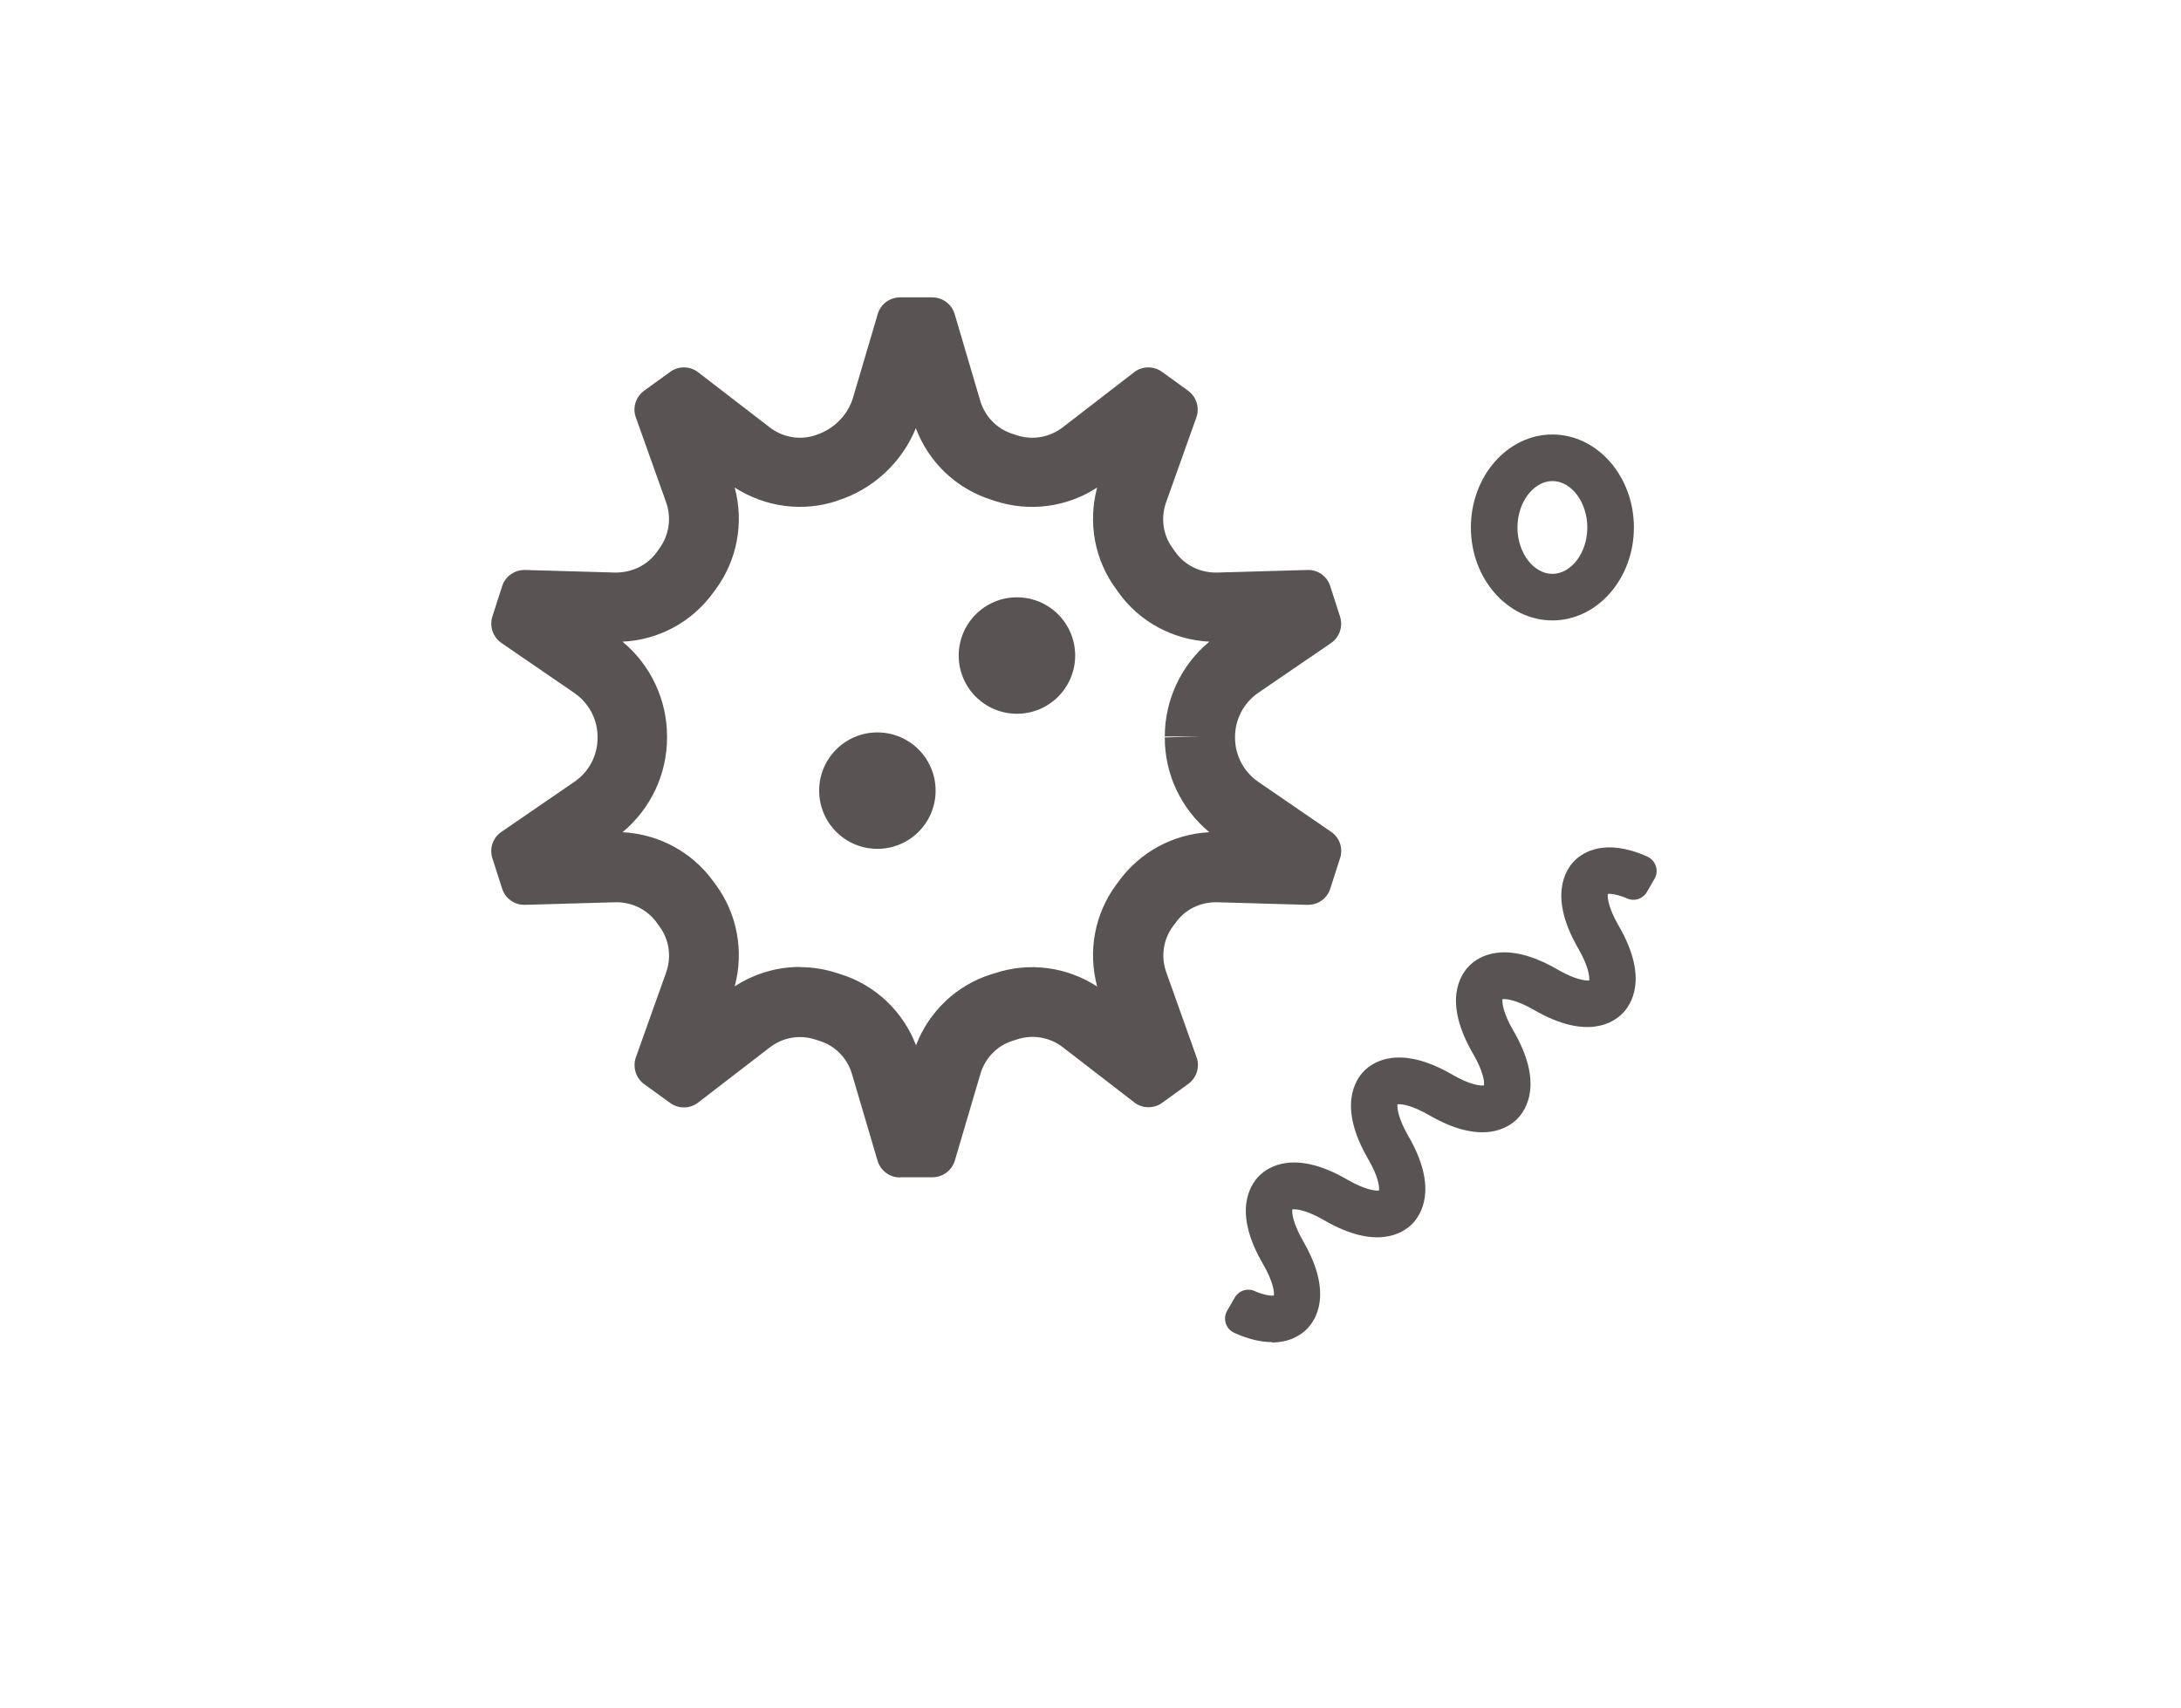 <?xml version="1.0" encoding="UTF-8"?>
<svg id="Layer_2" data-name="Layer 2" xmlns="http://www.w3.org/2000/svg" viewBox="0 0 118 92.4">
  <defs>
    <style>
      .cls-1 {
        fill: none;
      }

      .cls-2 {
        fill: #595454;
      }
    </style>
  </defs>
  <g id="Layer_1-2" data-name="Layer 1">
    <g>
      <path class="cls-2" d="M83.99,26.03c-1.02,0-1.89,1.15-1.89,2.51s.86,2.51,1.89,2.51,1.89-1.15,1.89-2.51-.86-2.51-1.89-2.51M83.99,33.57c-2.43,0-4.41-2.26-4.41-5.03s1.98-5.03,4.41-5.03,4.41,2.26,4.41,5.03-1.98,5.03-4.41,5.03"/>
      <path class="cls-2" d="M68.83,72.62c-.55,0-1.23-.13-2.05-.5-.45-.2-.64-.76-.39-1.19l.42-.73c.21-.36.66-.52,1.05-.35.56.24.91.27,1.06.25.03-.2-.04-.77-.59-1.71-1.65-2.84-.69-4.28-.2-4.77.49-.49,1.93-1.44,4.77.21.95.55,1.51.61,1.71.59.03-.2-.04-.77-.59-1.71-1.65-2.84-.69-4.29-.21-4.77.49-.49,1.93-1.44,4.77.21.95.55,1.51.61,1.71.58.03-.2-.04-.76-.59-1.71-1.65-2.84-.69-4.28-.2-4.77.49-.49,1.93-1.44,4.77.21.95.55,1.51.61,1.71.59.03-.2-.04-.77-.58-1.71-1.65-2.84-.69-4.29-.21-4.77.44-.44,1.64-1.25,3.94-.22.45.21.64.76.39,1.19l-.42.73c-.21.36-.66.52-1.05.35-.56-.24-.91-.27-1.06-.25-.03.2.03.76.58,1.71,1.65,2.84.69,4.28.2,4.77-.49.49-1.93,1.44-4.77-.2-.95-.55-1.51-.61-1.71-.59-.03.2.04.77.59,1.71,1.65,2.84.69,4.28.21,4.77s-1.93,1.45-4.77-.2c-.95-.55-1.51-.61-1.71-.59-.03.2.04.77.58,1.71,1.65,2.84.69,4.28.21,4.77-.49.49-1.93,1.44-4.77-.21-.95-.55-1.51-.61-1.71-.58-.03.2.04.76.58,1.71,1.65,2.84.69,4.28.2,4.77-.28.28-.88.72-1.89.72"/>
      <path class="cls-2" d="M43.28,52.33c.68,0,1.37.11,2.03.33l.19.06c1.87.59,3.36,2.01,4.06,3.84.7-1.83,2.19-3.25,4.06-3.84l.2-.06c1.86-.62,3.9-.35,5.54.72-.51-1.9-.14-3.92,1.03-5.51l.12-.16c1.15-1.6,2.96-2.58,4.92-2.68-1.52-1.26-2.42-3.13-2.41-5.13l1.89-.05h-1.89c0-1.99.89-3.87,2.41-5.13-1.96-.1-3.78-1.07-4.92-2.67l-.12-.17c-1.17-1.58-1.54-3.6-1.03-5.5-1.64,1.07-3.68,1.34-5.55.72l-.18-.06c-1.89-.6-3.38-2.02-4.08-3.87-.75,1.84-2.28,3.28-4.21,3.91l-.05.02c-1.86.62-3.89.34-5.54-.72.51,1.9.14,3.92-1.03,5.51l-.12.16c-1.15,1.6-2.96,2.58-4.92,2.67,1.52,1.26,2.41,3.14,2.41,5.13v.03s0,.02,0,.02c0,2-.89,3.87-2.41,5.13,1.96.1,3.77,1.07,4.92,2.67l.12.16c1.17,1.59,1.54,3.61,1.03,5.51,1.06-.69,2.29-1.05,3.52-1.05M48.69,63.71c-.56,0-1.05-.37-1.21-.9l-1.38-4.68c-.25-.86-.9-1.54-1.74-1.8l-.24-.08c-.85-.28-1.77-.12-2.48.43l-3.87,2.98c-.44.34-1.06.35-1.51.02l-1.41-1.02c-.45-.33-.63-.92-.45-1.44l1.64-4.6c.3-.85.17-1.78-.36-2.49l-.15-.21c-.51-.71-1.35-1.12-2.25-1.1l-4.88.14c-.56.01-1.06-.34-1.23-.87l-.53-1.65c-.17-.53.02-1.11.49-1.43l3.95-2.71c.79-.54,1.25-1.43,1.25-2.37v-.06c0-.95-.47-1.83-1.25-2.37l-3.95-2.71c-.46-.32-.66-.9-.49-1.43l.53-1.65c.17-.53.68-.88,1.23-.87l4.88.14c.9.01,1.74-.39,2.25-1.1l.15-.21c.52-.71.66-1.64.36-2.49l-1.64-4.6c-.19-.52,0-1.11.45-1.44l1.41-1.02c.45-.33,1.07-.32,1.51.02l3.87,2.98c.71.55,1.64.71,2.48.43l.05-.02c.96-.32,1.71-1.08,1.99-2.04l1.33-4.5c.16-.54.65-.9,1.21-.9h1.74c.56,0,1.05.37,1.21.9l1.38,4.68c.25.86.91,1.54,1.74,1.8l.24.08c.85.28,1.77.12,2.49-.43l3.86-2.98c.44-.34,1.06-.35,1.51-.02l1.41,1.02c.45.33.63.91.45,1.44l-1.64,4.6c-.3.85-.17,1.78.36,2.49l.15.21c.5.7,1.31,1.1,2.18,1.1h.08l4.88-.14c.56-.02,1.06.34,1.23.87l.53,1.65c.17.53-.02,1.11-.48,1.43l-3.95,2.7c-.78.54-1.25,1.43-1.25,2.38v.05c0,.95.47,1.84,1.25,2.38l3.95,2.71c.46.31.66.9.48,1.43l-.53,1.65c-.17.53-.67.88-1.23.87l-4.88-.14c-.92-.02-1.74.39-2.25,1.1l-.15.2c-.53.72-.66,1.65-.36,2.49l1.64,4.6c.19.52,0,1.11-.45,1.44l-1.41,1.02c-.45.33-1.07.32-1.51-.02l-3.86-2.98c-.71-.55-1.64-.71-2.48-.43l-.25.08c-.84.26-1.49.94-1.74,1.8l-1.38,4.68c-.16.53-.65.9-1.21.9h-1.74Z"/>
      <rect class="cls-1" x="26.49" y="16.86" width="63.16" height="55.76"/>
      <path class="cls-2" d="M50.62,42.78c0,1.74-1.41,3.15-3.15,3.15s-3.15-1.41-3.15-3.15,1.41-3.15,3.15-3.15,3.15,1.41,3.15,3.15"/>
      <path class="cls-2" d="M58.17,35.47c0,1.74-1.41,3.15-3.15,3.15s-3.15-1.41-3.15-3.15,1.41-3.15,3.15-3.15,3.15,1.41,3.15,3.15"/>
      <rect class="cls-1" width="118" height="92.4"/>
    </g>
  </g>
</svg>